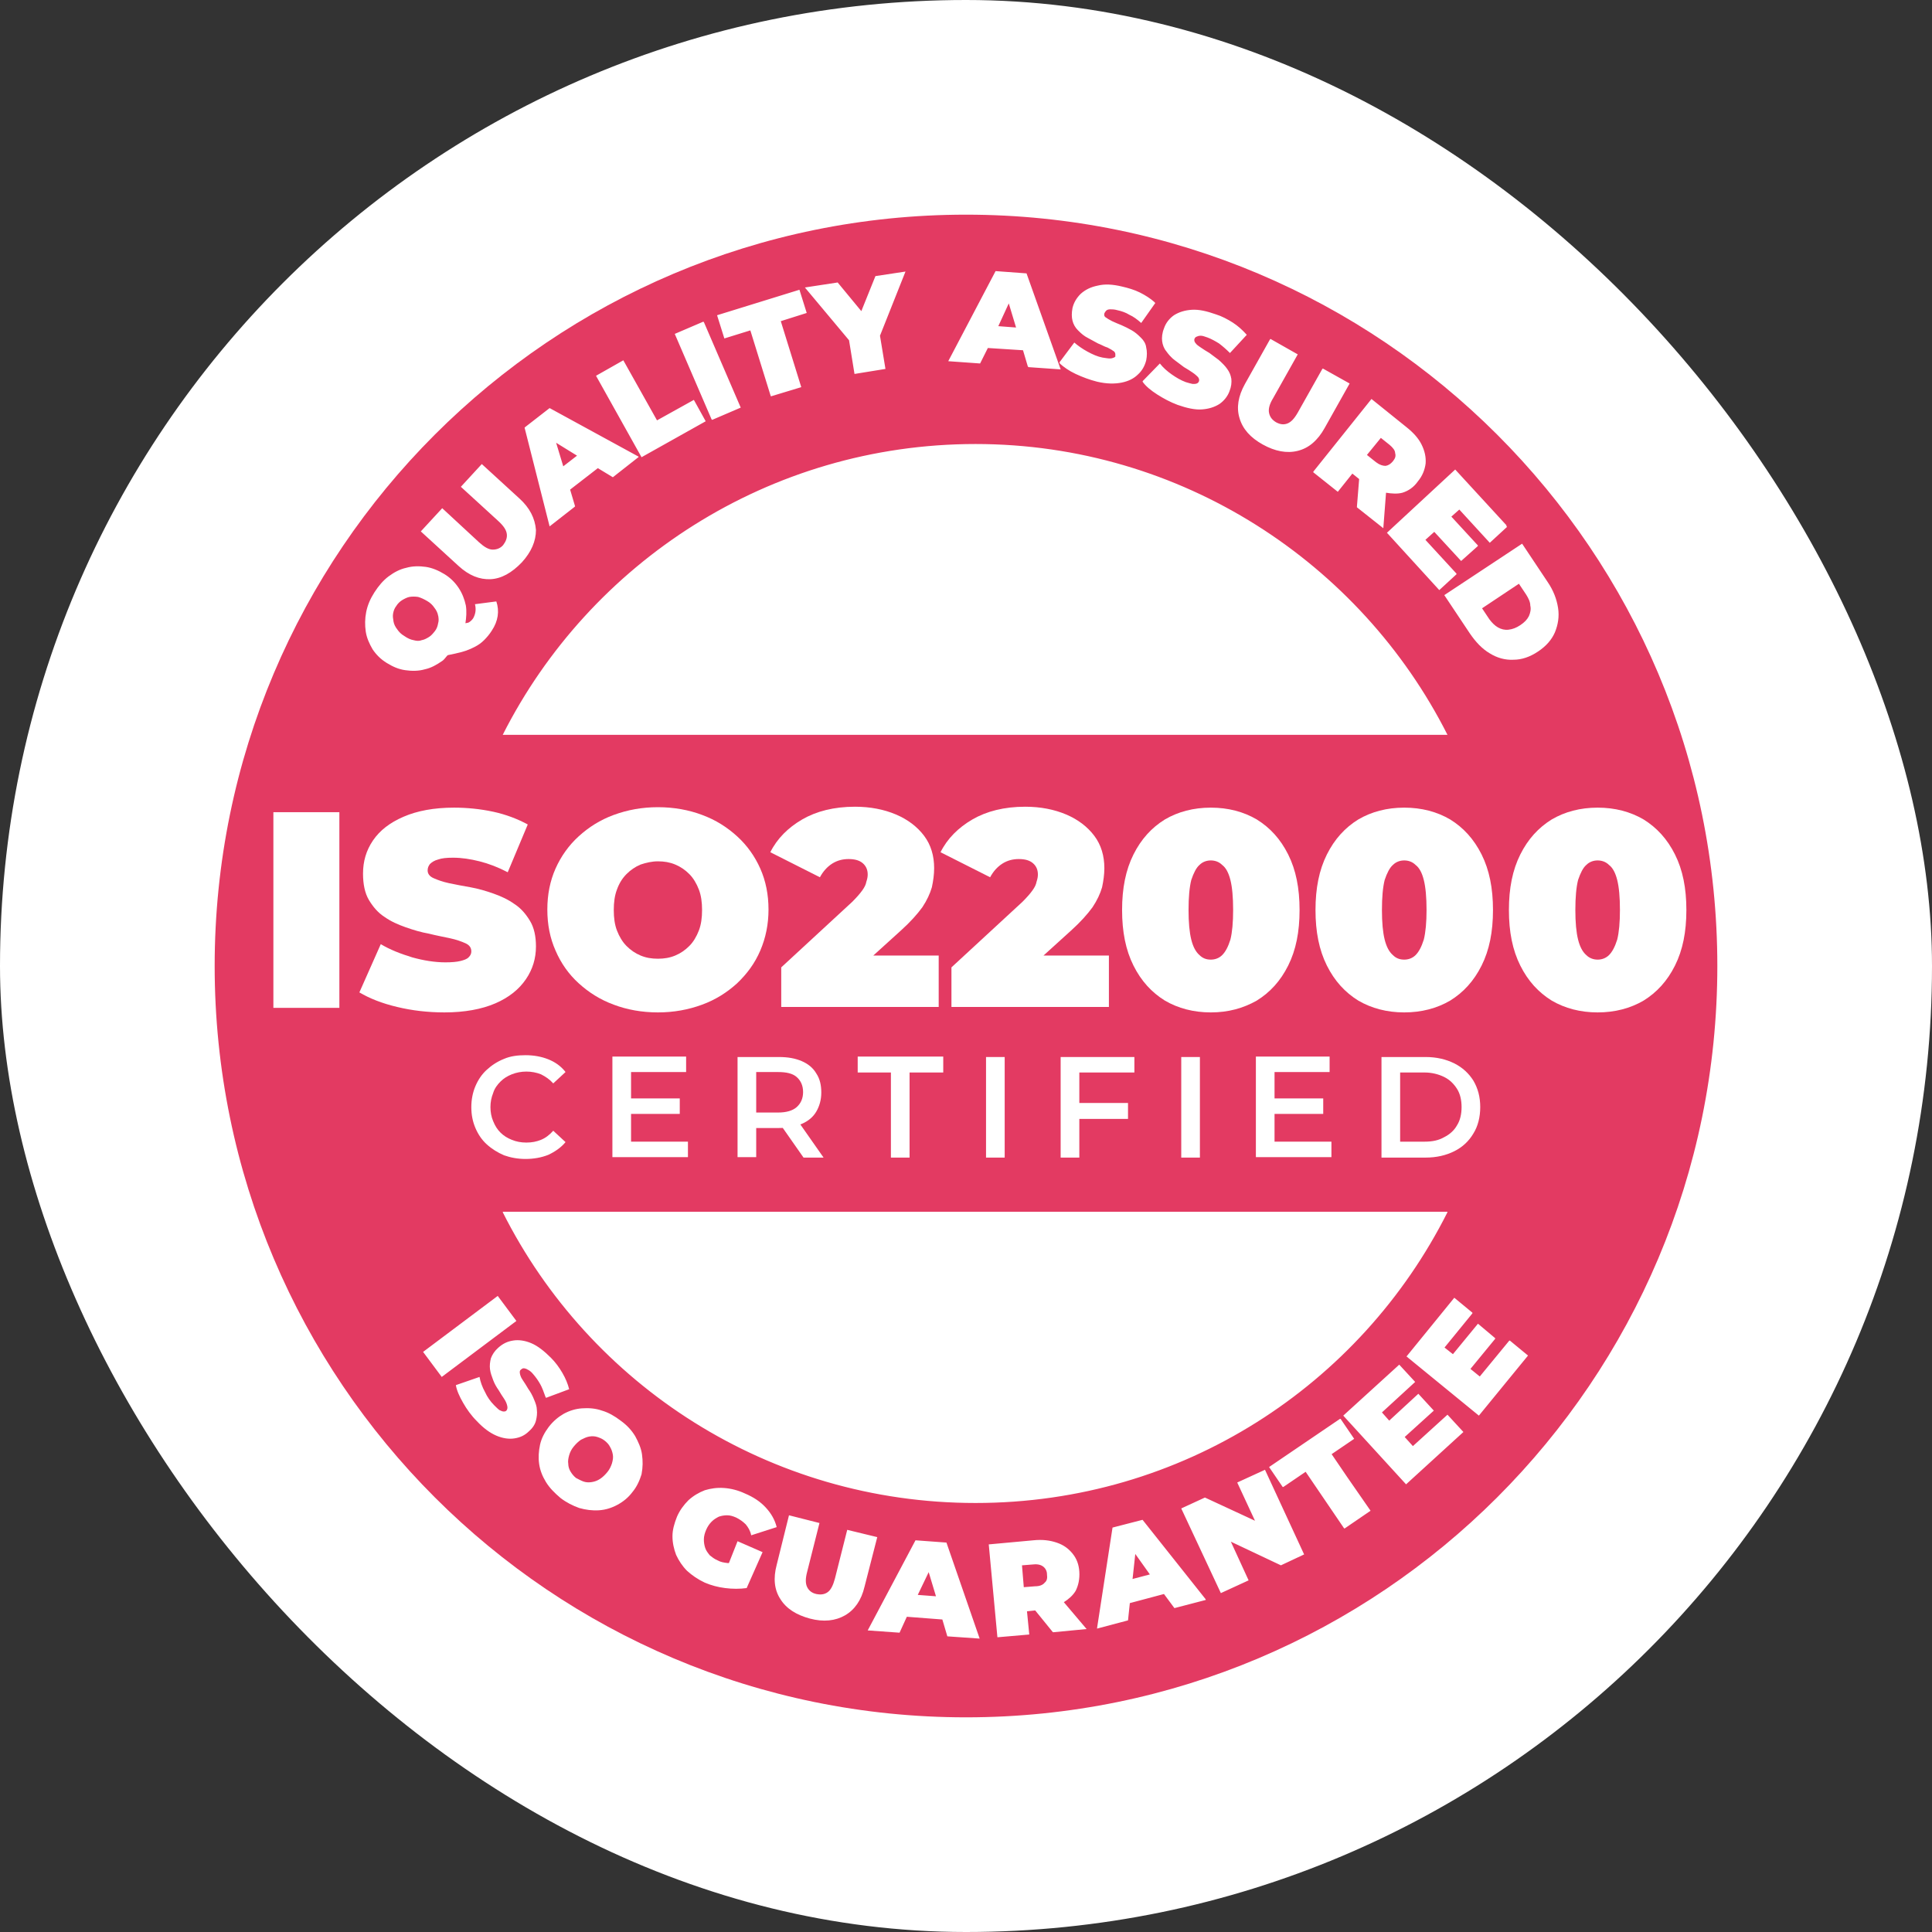 <?xml version="1.0" encoding="UTF-8"?> <svg xmlns="http://www.w3.org/2000/svg" width="90" height="90" viewBox="0 0 90 90" fill="none"><rect x="0" y="0" width="90" height="90" fill="#333333" stroke="none"/><rect width="90" height="90" rx="45" fill="white"></rect><path d="M45 80C64.33 80 80 64.33 80 45C80 25.67 64.33 10 45 10C25.67 10 10 25.67 10 45C10 64.33 25.67 80 45 80Z" fill="#E33A62"></path><path d="M12.735 46.95V37.835H15.809V46.95H12.735Z" fill="white"></path><path d="M20.706 47.162C19.942 47.162 19.2 47.077 18.501 46.908C17.78 46.738 17.208 46.505 16.741 46.23L17.738 43.982C18.162 44.237 18.649 44.428 19.2 44.597C19.73 44.745 20.26 44.83 20.748 44.83C21.045 44.83 21.278 44.809 21.448 44.767C21.617 44.724 21.744 44.682 21.829 44.597C21.914 44.512 21.956 44.428 21.956 44.322C21.956 44.152 21.872 44.025 21.681 43.94C21.49 43.855 21.257 43.77 20.96 43.707C20.663 43.643 20.324 43.58 19.985 43.495C19.624 43.431 19.264 43.325 18.904 43.198C18.543 43.071 18.204 42.922 17.907 42.71C17.61 42.52 17.377 42.244 17.186 41.926C16.996 41.608 16.911 41.184 16.911 40.697C16.911 40.124 17.059 39.615 17.377 39.149C17.695 38.682 18.162 38.322 18.798 38.047C19.434 37.771 20.218 37.623 21.151 37.623C21.766 37.623 22.38 37.686 22.974 37.813C23.567 37.941 24.119 38.153 24.585 38.407L23.652 40.633C23.207 40.4 22.762 40.23 22.338 40.124C21.914 40.018 21.511 39.955 21.108 39.955C20.812 39.955 20.578 39.976 20.409 40.039C20.239 40.082 20.112 40.166 20.027 40.251C19.964 40.336 19.921 40.421 19.921 40.548C19.921 40.697 20.006 40.824 20.197 40.908C20.388 40.993 20.621 41.078 20.918 41.142C21.214 41.205 21.554 41.269 21.914 41.332C22.274 41.396 22.635 41.502 22.995 41.629C23.355 41.756 23.674 41.905 23.97 42.117C24.267 42.308 24.5 42.583 24.691 42.901C24.882 43.219 24.967 43.622 24.967 44.088C24.967 44.639 24.818 45.148 24.5 45.615C24.182 46.081 23.716 46.463 23.08 46.738C22.444 47.014 21.638 47.162 20.706 47.162Z" fill="white"></path><path d="M30.648 47.162C29.906 47.162 29.207 47.035 28.592 46.802C27.956 46.569 27.426 46.23 26.959 45.806C26.493 45.382 26.133 44.873 25.878 44.279C25.624 43.707 25.497 43.071 25.497 42.371C25.497 41.672 25.624 41.036 25.878 40.464C26.133 39.891 26.493 39.382 26.959 38.958C27.426 38.534 27.956 38.195 28.592 37.962C29.228 37.729 29.906 37.602 30.648 37.602C31.39 37.602 32.09 37.729 32.705 37.962C33.34 38.195 33.87 38.534 34.337 38.958C34.803 39.382 35.164 39.891 35.418 40.464C35.672 41.036 35.8 41.672 35.8 42.371C35.8 43.05 35.672 43.686 35.418 44.279C35.164 44.873 34.803 45.361 34.337 45.806C33.87 46.23 33.34 46.569 32.705 46.802C32.069 47.035 31.39 47.162 30.648 47.162ZM30.648 44.661C30.945 44.661 31.199 44.618 31.454 44.513C31.708 44.407 31.92 44.258 32.111 44.067C32.302 43.877 32.45 43.622 32.556 43.347C32.662 43.071 32.705 42.753 32.705 42.393C32.705 42.032 32.662 41.714 32.556 41.439C32.45 41.163 32.302 40.909 32.111 40.718C31.92 40.527 31.708 40.379 31.454 40.273C31.199 40.167 30.945 40.124 30.648 40.124C30.372 40.124 30.097 40.188 29.843 40.273C29.588 40.379 29.376 40.527 29.185 40.718C28.995 40.909 28.846 41.142 28.74 41.439C28.634 41.714 28.592 42.032 28.592 42.393C28.592 42.753 28.634 43.071 28.74 43.347C28.846 43.622 28.995 43.877 29.185 44.067C29.376 44.258 29.588 44.407 29.843 44.513C30.097 44.618 30.351 44.661 30.648 44.661Z" fill="white"></path><path d="M36.393 46.95V45.064L39.7 42.011C39.912 41.799 40.06 41.629 40.166 41.481C40.273 41.333 40.336 41.205 40.357 41.078C40.4 40.951 40.421 40.845 40.421 40.739C40.421 40.506 40.336 40.336 40.188 40.209C40.039 40.082 39.827 40.018 39.531 40.018C39.255 40.018 39.001 40.082 38.767 40.23C38.534 40.379 38.343 40.591 38.195 40.866L35.884 39.7C36.202 39.064 36.711 38.556 37.368 38.174C38.025 37.792 38.852 37.58 39.827 37.58C40.548 37.58 41.184 37.708 41.735 37.941C42.286 38.174 42.732 38.513 43.05 38.937C43.368 39.361 43.516 39.87 43.516 40.442C43.516 40.739 43.474 41.036 43.41 41.333C43.325 41.629 43.177 41.947 42.965 42.265C42.732 42.583 42.414 42.944 41.968 43.346L39.488 45.594L39.001 44.513H43.728V46.908H36.393V46.95Z" fill="white"></path><path d="M44.322 46.95V45.064L47.629 42.011C47.841 41.799 47.989 41.629 48.095 41.481C48.201 41.333 48.265 41.205 48.286 41.078C48.328 40.951 48.349 40.845 48.349 40.739C48.349 40.506 48.265 40.336 48.116 40.209C47.968 40.082 47.756 40.018 47.459 40.018C47.184 40.018 46.929 40.082 46.696 40.23C46.463 40.379 46.272 40.591 46.124 40.866L43.813 39.7C44.131 39.064 44.64 38.556 45.297 38.174C45.954 37.792 46.781 37.58 47.756 37.58C48.477 37.58 49.113 37.708 49.664 37.941C50.215 38.174 50.66 38.513 50.978 38.937C51.296 39.361 51.445 39.87 51.445 40.442C51.445 40.739 51.402 41.036 51.339 41.333C51.254 41.629 51.105 41.947 50.893 42.265C50.66 42.583 50.342 42.944 49.897 43.346L47.417 45.594L46.929 44.513H51.657V46.908H44.322V46.95Z" fill="white"></path><path d="M56.405 47.162C55.6 47.162 54.879 46.971 54.264 46.611C53.649 46.23 53.162 45.7 52.801 44.979C52.441 44.258 52.271 43.41 52.271 42.392C52.271 41.375 52.441 40.527 52.801 39.806C53.162 39.085 53.649 38.555 54.264 38.174C54.879 37.813 55.6 37.623 56.405 37.623C57.211 37.623 57.932 37.813 58.546 38.174C59.161 38.555 59.649 39.085 60.009 39.806C60.37 40.527 60.539 41.375 60.539 42.392C60.539 43.41 60.37 44.258 60.009 44.979C59.649 45.7 59.161 46.23 58.546 46.611C57.91 46.971 57.211 47.162 56.405 47.162ZM56.405 44.703C56.596 44.703 56.787 44.639 56.935 44.491C57.084 44.343 57.211 44.109 57.317 43.77C57.402 43.431 57.444 42.965 57.444 42.392C57.444 41.799 57.402 41.332 57.317 40.993C57.232 40.654 57.105 40.421 56.935 40.294C56.787 40.145 56.596 40.082 56.405 40.082C56.214 40.082 56.024 40.145 55.875 40.294C55.727 40.421 55.6 40.675 55.494 40.993C55.409 41.332 55.367 41.799 55.367 42.392C55.367 42.965 55.409 43.431 55.494 43.77C55.578 44.109 55.706 44.343 55.875 44.491C56.024 44.639 56.193 44.703 56.405 44.703Z" fill="white"></path><path d="M65.415 47.162C64.609 47.162 63.889 46.971 63.274 46.611C62.659 46.23 62.171 45.7 61.811 44.979C61.451 44.258 61.281 43.41 61.281 42.392C61.281 41.375 61.451 40.527 61.811 39.806C62.171 39.085 62.659 38.555 63.274 38.174C63.889 37.813 64.609 37.623 65.415 37.623C66.22 37.623 66.941 37.813 67.556 38.174C68.171 38.555 68.658 39.085 69.019 39.806C69.379 40.527 69.549 41.375 69.549 42.392C69.549 43.41 69.379 44.258 69.019 44.979C68.658 45.7 68.171 46.23 67.556 46.611C66.941 46.971 66.22 47.162 65.415 47.162ZM65.415 44.703C65.606 44.703 65.796 44.639 65.945 44.491C66.093 44.343 66.22 44.109 66.326 43.77C66.411 43.431 66.454 42.965 66.454 42.392C66.454 41.799 66.411 41.332 66.326 40.993C66.242 40.654 66.114 40.421 65.945 40.294C65.796 40.145 65.606 40.082 65.415 40.082C65.224 40.082 65.033 40.145 64.885 40.294C64.737 40.421 64.609 40.675 64.503 40.993C64.418 41.332 64.376 41.799 64.376 42.392C64.376 42.965 64.418 43.431 64.503 43.77C64.588 44.109 64.715 44.343 64.885 44.491C65.033 44.639 65.203 44.703 65.415 44.703Z" fill="white"></path><path d="M74.425 47.162C73.619 47.162 72.898 46.971 72.284 46.611C71.669 46.23 71.181 45.7 70.821 44.979C70.46 44.258 70.291 43.41 70.291 42.392C70.291 41.375 70.46 40.527 70.821 39.806C71.181 39.085 71.669 38.555 72.284 38.174C72.898 37.813 73.619 37.623 74.425 37.623C75.23 37.623 75.951 37.813 76.566 38.174C77.18 38.555 77.668 39.085 78.028 39.806C78.389 40.527 78.558 41.375 78.558 42.392C78.558 43.41 78.389 44.258 78.028 44.979C77.668 45.7 77.18 46.23 76.566 46.611C75.951 46.971 75.23 47.162 74.425 47.162ZM74.425 44.703C74.615 44.703 74.806 44.639 74.955 44.491C75.103 44.343 75.23 44.109 75.336 43.77C75.421 43.431 75.463 42.965 75.463 42.392C75.463 41.799 75.421 41.332 75.336 40.993C75.251 40.654 75.124 40.421 74.955 40.294C74.806 40.145 74.615 40.082 74.425 40.082C74.234 40.082 74.043 40.145 73.895 40.294C73.746 40.421 73.619 40.675 73.513 40.993C73.428 41.332 73.386 41.799 73.386 42.392C73.386 42.965 73.428 43.431 73.513 43.77C73.598 44.109 73.725 44.343 73.895 44.491C74.043 44.639 74.234 44.703 74.425 44.703Z" fill="white"></path><path d="M72.58 28.316C72.517 27.913 72.368 27.511 72.093 27.108L70.906 25.327L67.281 27.723L68.468 29.503C68.743 29.906 69.04 30.224 69.4 30.436C69.74 30.648 70.121 30.754 70.503 30.733C70.884 30.733 71.266 30.606 71.647 30.351C72.029 30.097 72.284 29.8 72.432 29.461C72.58 29.101 72.644 28.719 72.58 28.316ZM71.224 28.698C71.139 28.867 71.012 28.994 70.821 29.122C70.63 29.249 70.46 29.312 70.27 29.334C70.1 29.355 69.93 29.312 69.782 29.228C69.634 29.143 69.506 29.016 69.379 28.846L69.04 28.337L70.757 27.193L71.096 27.701C71.202 27.871 71.287 28.041 71.287 28.21C71.33 28.38 71.287 28.549 71.224 28.698ZM69.379 25.221L70.185 24.479L67.789 21.872L64.609 24.818L67.047 27.468L67.853 26.726L66.39 25.136L66.814 24.755L68.065 26.111L68.849 25.412L67.599 24.055L67.98 23.716L69.379 25.221ZM66.221 20.706C66.072 20.409 65.839 20.154 65.521 19.9L63.889 18.586L61.175 21.977L62.32 22.889L62.998 22.041L63.316 22.296L63.21 23.61L64.44 24.585L64.567 22.931C64.821 22.974 65.097 22.995 65.33 22.931C65.606 22.847 65.86 22.677 66.051 22.401C66.263 22.147 66.369 21.872 66.411 21.575C66.433 21.299 66.369 21.002 66.221 20.706ZM64.885 21.49C64.779 21.617 64.673 21.681 64.546 21.702C64.419 21.702 64.27 21.66 64.101 21.532L63.677 21.193L64.313 20.388L64.737 20.727C64.885 20.854 64.991 20.981 64.991 21.108C65.033 21.236 64.991 21.384 64.885 21.49ZM61.62 17.165L60.475 19.2C60.306 19.497 60.136 19.667 59.967 19.73C59.797 19.794 59.628 19.773 59.437 19.667C59.267 19.561 59.161 19.434 59.119 19.243C59.076 19.052 59.14 18.819 59.31 18.543L60.454 16.508L59.182 15.787L58.016 17.865C57.698 18.437 57.614 18.967 57.762 19.455C57.91 19.964 58.271 20.366 58.843 20.684C59.416 21.002 59.967 21.108 60.475 20.981C60.984 20.854 61.387 20.515 61.705 19.942L62.871 17.865L61.62 17.165ZM57.126 17.144C57.02 16.996 56.914 16.89 56.766 16.762C56.617 16.657 56.49 16.55 56.342 16.445C56.193 16.36 56.066 16.275 55.939 16.19C55.812 16.105 55.727 16.042 55.663 15.957C55.6 15.893 55.578 15.809 55.6 15.745C55.621 15.703 55.642 15.66 55.706 15.639C55.748 15.618 55.812 15.597 55.897 15.597C55.981 15.597 56.087 15.639 56.215 15.681C56.384 15.745 56.575 15.851 56.745 15.957C56.914 16.084 57.084 16.233 57.253 16.402L58.038 15.554C57.868 15.363 57.656 15.173 57.423 15.024C57.19 14.876 56.914 14.727 56.639 14.643C56.215 14.494 55.854 14.409 55.515 14.431C55.197 14.452 54.921 14.537 54.688 14.685C54.476 14.833 54.306 15.045 54.222 15.3C54.137 15.512 54.116 15.724 54.137 15.893C54.158 16.063 54.222 16.233 54.328 16.36C54.434 16.508 54.54 16.635 54.688 16.741C54.837 16.847 54.964 16.953 55.112 17.059C55.261 17.144 55.388 17.229 55.515 17.314C55.642 17.398 55.727 17.483 55.791 17.547C55.854 17.61 55.875 17.695 55.854 17.759C55.833 17.801 55.812 17.844 55.748 17.865C55.706 17.886 55.642 17.886 55.557 17.886C55.472 17.865 55.367 17.844 55.239 17.801C55.006 17.716 54.794 17.589 54.582 17.441C54.37 17.293 54.179 17.123 54.031 16.932L53.225 17.759C53.374 17.971 53.607 18.162 53.904 18.352C54.2 18.543 54.519 18.713 54.858 18.84C55.282 18.988 55.663 19.073 55.981 19.052C56.299 19.031 56.575 18.946 56.808 18.798C57.02 18.649 57.19 18.437 57.274 18.204C57.359 17.992 57.38 17.801 57.359 17.632C57.296 17.441 57.232 17.293 57.126 17.144ZM53.162 15.745C53.035 15.618 52.907 15.512 52.759 15.427C52.611 15.342 52.441 15.257 52.293 15.194C52.123 15.13 51.996 15.067 51.847 15.003C51.72 14.939 51.614 14.876 51.529 14.812C51.445 14.749 51.423 14.685 51.445 14.6C51.466 14.558 51.487 14.515 51.529 14.473C51.572 14.431 51.635 14.409 51.72 14.409C51.805 14.409 51.911 14.409 52.059 14.452C52.25 14.494 52.441 14.558 52.611 14.664C52.801 14.749 52.971 14.876 53.162 15.045L53.819 14.113C53.628 13.943 53.395 13.795 53.141 13.667C52.886 13.54 52.589 13.455 52.314 13.392C51.869 13.286 51.508 13.265 51.169 13.349C50.851 13.413 50.597 13.54 50.385 13.731C50.194 13.922 50.067 14.134 50.003 14.388C49.961 14.621 49.961 14.812 50.003 14.982C50.045 15.151 50.13 15.3 50.258 15.427C50.385 15.554 50.512 15.66 50.681 15.745C50.83 15.83 50.999 15.915 51.148 15.999C51.317 16.063 51.445 16.148 51.593 16.19C51.72 16.254 51.826 16.317 51.911 16.381C51.975 16.445 52.017 16.508 51.996 16.593C51.996 16.635 51.953 16.678 51.911 16.699C51.869 16.72 51.805 16.741 51.72 16.741C51.635 16.741 51.529 16.72 51.381 16.699C51.148 16.657 50.915 16.55 50.681 16.423C50.448 16.296 50.236 16.148 50.067 15.999L49.367 16.932C49.558 17.102 49.791 17.271 50.109 17.42C50.427 17.568 50.766 17.695 51.105 17.78C51.551 17.886 51.932 17.886 52.25 17.823C52.568 17.759 52.823 17.632 53.013 17.441C53.204 17.271 53.331 17.038 53.395 16.784C53.437 16.572 53.437 16.36 53.395 16.19C53.374 15.999 53.268 15.851 53.162 15.745ZM47.82 12.735L46.378 12.629L44.173 16.826L45.657 16.932L45.996 16.19L47.65 16.296L47.883 17.081L49.388 17.186L47.82 12.735ZM46.505 15.194L46.993 14.134L47.332 15.257L46.505 15.194ZM42.181 12.65L40.781 12.862L40.124 14.494L39.022 13.159L37.495 13.392L39.552 15.851L39.806 17.42L41.248 17.186L40.993 15.639L42.181 12.65ZM37.58 14.579L37.241 13.498L33.404 14.685L33.743 15.766L34.952 15.385L35.906 18.459L37.305 18.035L36.351 14.961L37.58 14.579ZM32.768 14.982L31.433 15.554L33.15 19.54L34.485 18.967L32.768 14.982ZM32.323 18.628L30.606 19.582L29.037 16.784L27.765 17.505L29.885 21.299L32.874 19.624L32.323 18.628ZM25.581 19.031L24.437 19.921L25.603 24.521L26.769 23.61L26.535 22.826L27.85 21.808L28.549 22.232L29.737 21.299L25.581 19.031ZM26.239 21.744L25.899 20.621L26.896 21.236L26.239 21.744ZM24.204 23.228L22.444 21.617L21.469 22.677L23.207 24.267C23.462 24.5 23.589 24.691 23.61 24.882C23.631 25.051 23.568 25.221 23.44 25.391C23.313 25.539 23.144 25.603 22.953 25.603C22.762 25.603 22.55 25.475 22.317 25.263L20.6 23.674L19.603 24.755L21.363 26.366C21.851 26.811 22.338 27.002 22.847 26.981C23.356 26.959 23.843 26.684 24.31 26.196C24.755 25.709 24.967 25.2 24.967 24.691C24.924 24.14 24.67 23.652 24.204 23.228ZM23.101 28.019L22.126 28.146C22.19 28.401 22.147 28.613 22.041 28.804C21.999 28.867 21.935 28.931 21.872 28.973C21.829 29.016 21.744 29.016 21.66 29.037C21.702 28.761 21.723 28.486 21.681 28.21C21.617 27.913 21.511 27.638 21.342 27.383C21.172 27.129 20.96 26.917 20.684 26.747C20.409 26.578 20.112 26.451 19.815 26.408C19.518 26.366 19.222 26.366 18.925 26.451C18.628 26.514 18.353 26.663 18.098 26.853C17.844 27.044 17.632 27.299 17.441 27.595C17.25 27.892 17.123 28.189 17.059 28.507C16.996 28.825 16.996 29.122 17.038 29.419C17.081 29.715 17.208 29.991 17.356 30.245C17.526 30.5 17.738 30.712 18.013 30.881C18.289 31.051 18.565 31.178 18.883 31.22C19.179 31.263 19.476 31.263 19.773 31.178C20.07 31.114 20.324 30.966 20.6 30.775C20.684 30.712 20.748 30.606 20.833 30.521C21.066 30.478 21.32 30.415 21.49 30.372C21.723 30.309 21.914 30.224 22.084 30.139C22.253 30.055 22.402 29.948 22.529 29.821C22.656 29.694 22.783 29.546 22.889 29.376C23.186 28.952 23.25 28.486 23.101 28.019ZM20.43 29.058C20.409 29.185 20.366 29.312 20.282 29.419C20.197 29.524 20.112 29.631 20.006 29.694C19.9 29.758 19.794 29.821 19.667 29.843C19.54 29.864 19.413 29.864 19.264 29.843C19.137 29.821 18.988 29.758 18.84 29.652C18.692 29.567 18.586 29.461 18.501 29.334C18.416 29.228 18.353 29.101 18.331 28.973C18.31 28.846 18.289 28.719 18.31 28.592C18.331 28.465 18.374 28.337 18.459 28.231C18.522 28.125 18.628 28.019 18.734 27.956C18.84 27.892 18.967 27.828 19.073 27.807C19.201 27.786 19.328 27.786 19.476 27.807C19.625 27.85 19.752 27.913 19.9 27.998C20.049 28.083 20.154 28.189 20.239 28.316C20.324 28.422 20.388 28.549 20.409 28.677C20.451 28.804 20.451 28.91 20.43 29.058ZM70.312 62.447L68.934 64.122L68.489 63.761L69.655 62.341L68.849 61.663L67.683 63.083L67.281 62.765L68.595 61.154L67.747 60.454L65.521 63.189L68.892 65.945L71.181 63.147L70.312 62.447ZM67.429 65.902L65.818 67.365L65.436 66.941L66.793 65.712L66.072 64.927L64.715 66.178L64.376 65.796L65.924 64.376L65.182 63.571L62.574 65.945L65.5 69.146L68.171 66.708L67.429 65.902ZM62.023 67.747L63.083 67.026L62.447 66.093L59.14 68.34L59.776 69.273L60.836 68.552L62.638 71.202L63.846 70.376L62.023 67.747ZM60.751 72.411L58.928 68.468L57.635 69.061L58.462 70.842L56.13 69.761L55.027 70.269L56.872 74.213L58.165 73.619L57.338 71.817L59.67 72.919L60.751 72.411ZM53.225 70.799L51.826 71.16L51.105 75.845L52.547 75.463L52.632 74.658L54.222 74.234L54.709 74.891L56.172 74.509L53.225 70.799ZM52.759 73.555L52.886 72.389L53.565 73.343L52.759 73.555ZM49.558 74.636C49.791 74.488 49.982 74.319 50.109 74.106C50.236 73.852 50.3 73.555 50.279 73.216C50.258 72.877 50.151 72.601 49.961 72.368C49.77 72.135 49.537 71.965 49.219 71.859C48.901 71.753 48.562 71.711 48.159 71.753L46.081 71.944L46.484 76.269L47.947 76.142L47.841 75.061L48.243 75.018L49.07 76.036L50.618 75.887L49.558 74.636ZM48.667 73.725C48.583 73.831 48.434 73.895 48.222 73.895L47.692 73.937L47.608 72.919L48.138 72.877C48.349 72.856 48.498 72.898 48.604 72.983C48.71 73.068 48.773 73.195 48.773 73.343C48.795 73.513 48.773 73.64 48.667 73.725ZM44.089 71.859L42.647 71.753L40.421 75.951L41.905 76.057L42.244 75.315L43.898 75.442L44.131 76.227L45.636 76.332L44.089 71.859ZM42.753 74.297L43.262 73.237L43.601 74.361L42.753 74.297ZM39.467 71.266L38.895 73.534C38.81 73.852 38.704 74.064 38.556 74.17C38.407 74.276 38.237 74.297 38.026 74.255C37.835 74.213 37.686 74.107 37.602 73.937C37.517 73.767 37.517 73.534 37.602 73.216L38.174 70.948L36.754 70.588L36.181 72.898C36.012 73.534 36.075 74.064 36.351 74.488C36.626 74.933 37.093 75.23 37.729 75.4C38.365 75.569 38.916 75.506 39.361 75.251C39.806 74.997 40.124 74.552 40.273 73.916L40.866 71.605L39.467 71.266ZM33.955 72.813C33.934 72.813 33.913 72.813 33.892 72.813C33.722 72.792 33.574 72.771 33.425 72.686C33.277 72.623 33.171 72.538 33.065 72.453C32.98 72.347 32.895 72.241 32.853 72.114C32.81 71.987 32.789 71.859 32.789 71.711C32.789 71.563 32.832 71.414 32.895 71.266C32.959 71.118 33.044 70.99 33.15 70.884C33.256 70.778 33.362 70.715 33.489 70.651C33.616 70.609 33.743 70.588 33.87 70.588C34.019 70.588 34.146 70.63 34.294 70.694C34.464 70.778 34.612 70.884 34.74 71.011C34.846 71.139 34.952 71.308 34.994 71.52L36.181 71.139C36.096 70.799 35.927 70.503 35.672 70.227C35.418 69.951 35.1 69.74 34.697 69.57C34.379 69.421 34.04 69.337 33.722 69.316C33.404 69.294 33.107 69.337 32.832 69.421C32.556 69.528 32.302 69.676 32.069 69.888C31.857 70.1 31.666 70.354 31.538 70.651C31.411 70.969 31.326 71.266 31.326 71.563C31.326 71.859 31.39 72.156 31.496 72.432C31.623 72.707 31.793 72.962 32.005 73.174C32.238 73.386 32.514 73.577 32.832 73.725C33.129 73.852 33.447 73.937 33.786 73.979C34.125 74.022 34.464 74.022 34.782 73.979L35.524 72.305L34.358 71.796L33.955 72.813ZM29.906 67.747C29.864 67.45 29.737 67.174 29.588 66.899C29.419 66.623 29.207 66.39 28.91 66.178C28.634 65.966 28.337 65.796 28.041 65.712C27.744 65.606 27.426 65.584 27.129 65.606C26.832 65.627 26.557 65.712 26.281 65.86C26.027 66.008 25.794 66.199 25.581 66.475C25.391 66.729 25.242 67.005 25.179 67.302C25.115 67.598 25.094 67.895 25.136 68.192C25.179 68.489 25.285 68.764 25.454 69.04C25.624 69.316 25.857 69.549 26.133 69.782C26.408 69.994 26.705 70.142 27.002 70.248C27.299 70.333 27.617 70.376 27.913 70.354C28.21 70.333 28.486 70.248 28.761 70.1C29.037 69.951 29.27 69.761 29.461 69.506C29.673 69.252 29.8 68.955 29.885 68.68C29.949 68.34 29.949 68.065 29.906 67.747ZM28.507 68.171C28.465 68.298 28.401 68.446 28.295 68.573C28.189 68.701 28.083 68.807 27.956 68.891C27.829 68.976 27.701 69.019 27.574 69.04C27.447 69.061 27.32 69.061 27.193 69.019C27.066 68.976 26.959 68.913 26.832 68.849C26.726 68.764 26.642 68.658 26.578 68.552C26.514 68.446 26.472 68.319 26.472 68.192C26.451 68.065 26.472 67.938 26.514 67.789C26.557 67.641 26.62 67.514 26.726 67.386C26.832 67.259 26.938 67.153 27.066 67.068C27.193 67.005 27.32 66.941 27.447 66.92C27.574 66.899 27.701 66.899 27.829 66.941C27.956 66.984 28.062 67.026 28.168 67.111C28.274 67.196 28.359 67.28 28.422 67.408C28.486 67.514 28.528 67.641 28.549 67.768C28.571 67.895 28.549 68.022 28.507 68.171ZM26.196 63.952C26.048 63.698 25.878 63.465 25.666 63.252C25.348 62.934 25.052 62.701 24.755 62.574C24.458 62.447 24.161 62.405 23.907 62.447C23.631 62.489 23.419 62.595 23.207 62.786C23.038 62.934 22.932 63.104 22.868 63.274C22.826 63.443 22.804 63.613 22.826 63.782C22.847 63.952 22.91 64.122 22.974 64.291C23.038 64.461 23.122 64.609 23.228 64.758C23.313 64.906 23.398 65.033 23.483 65.16C23.568 65.288 23.61 65.394 23.631 65.5C23.652 65.584 23.631 65.669 23.589 65.712C23.546 65.754 23.504 65.754 23.462 65.754C23.419 65.754 23.356 65.733 23.271 65.69C23.207 65.648 23.122 65.563 23.016 65.457C22.847 65.288 22.698 65.076 22.592 64.843C22.465 64.609 22.38 64.376 22.338 64.143L21.236 64.525C21.278 64.779 21.405 65.055 21.575 65.351C21.744 65.648 21.956 65.945 22.211 66.199C22.529 66.538 22.826 66.75 23.122 66.878C23.419 67.005 23.716 67.047 23.97 67.005C24.246 66.962 24.458 66.856 24.649 66.666C24.818 66.517 24.924 66.348 24.967 66.178C25.009 66.008 25.03 65.839 25.009 65.669C24.988 65.5 24.924 65.33 24.861 65.16C24.797 64.991 24.712 64.843 24.606 64.694C24.522 64.546 24.437 64.418 24.352 64.291C24.267 64.164 24.225 64.058 24.204 63.973C24.182 63.867 24.182 63.804 24.246 63.761C24.288 63.719 24.331 63.698 24.373 63.698C24.416 63.698 24.5 63.719 24.564 63.761C24.649 63.804 24.734 63.867 24.818 63.973C24.945 64.122 25.052 64.27 25.157 64.461C25.264 64.652 25.327 64.843 25.412 65.076L26.493 64.673C26.451 64.461 26.345 64.207 26.196 63.952ZM23.186 60.369L19.709 62.977L20.578 64.143L24.055 61.535L23.186 60.369ZM23.419 56.448C27.468 64.503 35.821 69.994 45.445 69.994C55.07 69.994 63.38 64.503 67.429 56.448H23.419ZM45.445 20.684C35.821 20.684 27.468 26.217 23.419 34.231H67.429C63.38 26.217 55.027 20.684 45.445 20.684ZM72.58 28.316C72.517 27.913 72.368 27.511 72.093 27.108L70.906 25.327L67.281 27.723L68.468 29.503C68.743 29.906 69.04 30.224 69.4 30.436C69.74 30.648 70.121 30.754 70.503 30.733C70.884 30.733 71.266 30.606 71.647 30.351C72.029 30.097 72.284 29.8 72.432 29.461C72.58 29.101 72.644 28.719 72.58 28.316ZM71.224 28.698C71.139 28.867 71.012 28.994 70.821 29.122C70.63 29.249 70.46 29.312 70.27 29.334C70.1 29.355 69.93 29.312 69.782 29.228C69.634 29.143 69.506 29.016 69.379 28.846L69.04 28.337L70.757 27.193L71.096 27.701C71.202 27.871 71.287 28.041 71.287 28.21C71.33 28.38 71.287 28.549 71.224 28.698ZM68.934 64.143L68.489 63.782L69.655 62.362L68.849 61.684L67.683 63.104L67.281 62.786L68.595 61.175L67.747 60.475L65.521 63.189L68.892 65.945L71.181 63.147L70.333 62.447L68.934 64.143ZM67.047 27.489L67.853 26.747L66.39 25.157L66.814 24.776L68.065 26.133L68.849 25.433L67.599 24.076L67.98 23.737L69.4 25.285L70.206 24.543L67.811 21.935L64.609 24.818L67.047 27.489ZM65.818 67.365L65.436 66.941L66.793 65.712L66.072 64.927L64.715 66.178L64.376 65.796L65.924 64.376L65.182 63.571L62.574 65.945L65.5 69.146L68.171 66.708L67.429 65.902L65.818 67.365ZM45.445 20.684C35.821 20.684 27.468 26.217 23.419 34.231H67.429C63.38 26.217 55.027 20.684 45.445 20.684ZM45.445 70.015C55.07 70.015 63.38 64.525 67.429 56.469H23.419C27.468 64.525 35.821 70.015 45.445 70.015ZM62.32 22.91L62.998 22.062L63.316 22.317L63.21 23.631L64.44 24.606L64.567 22.953C64.821 22.995 65.097 23.016 65.33 22.953C65.606 22.868 65.86 22.698 66.051 22.423C66.263 22.168 66.369 21.893 66.411 21.596C66.433 21.299 66.369 21.002 66.221 20.727C66.072 20.43 65.839 20.176 65.521 19.921L63.889 18.607L61.175 21.999L62.32 22.91ZM64.334 20.388L64.758 20.727C64.906 20.854 65.012 20.981 65.012 21.108C65.033 21.236 64.991 21.363 64.885 21.49C64.779 21.617 64.673 21.681 64.546 21.702C64.419 21.702 64.27 21.66 64.101 21.532L63.677 21.193L64.334 20.388ZM63.062 67.026L62.426 66.093L59.119 68.34L59.755 69.273L60.815 68.552L62.617 71.202L63.825 70.376L62.023 67.726L63.062 67.026ZM57.741 19.476C57.889 19.985 58.25 20.388 58.822 20.706C59.394 21.024 59.946 21.13 60.454 21.002C60.963 20.875 61.366 20.536 61.684 19.964L62.85 17.886L61.599 17.186L60.454 19.222C60.285 19.518 60.115 19.688 59.946 19.752C59.776 19.815 59.606 19.794 59.416 19.688C59.246 19.582 59.14 19.455 59.098 19.264C59.055 19.073 59.119 18.84 59.288 18.564L60.433 16.529L59.161 15.809L57.995 17.886C57.677 18.459 57.592 18.988 57.741 19.476ZM57.635 69.061L58.462 70.842L56.13 69.761L55.027 70.269L56.872 74.213L58.165 73.619L57.338 71.817L59.67 72.919L60.751 72.411L58.928 68.468L57.635 69.061ZM55.748 17.886C55.706 17.907 55.642 17.907 55.557 17.907C55.472 17.886 55.367 17.865 55.239 17.823C55.006 17.738 54.794 17.61 54.582 17.462C54.37 17.314 54.179 17.144 54.031 16.953L53.225 17.78C53.374 17.992 53.607 18.183 53.904 18.374C54.2 18.564 54.519 18.734 54.858 18.861C55.282 19.01 55.663 19.094 55.981 19.073C56.299 19.052 56.575 18.967 56.808 18.819C57.02 18.671 57.19 18.459 57.274 18.225C57.359 18.013 57.38 17.823 57.359 17.653C57.338 17.483 57.274 17.335 57.168 17.186C57.062 17.038 56.956 16.932 56.808 16.805C56.66 16.699 56.532 16.593 56.384 16.487C56.236 16.402 56.108 16.317 55.981 16.233C55.854 16.148 55.769 16.084 55.706 15.999C55.642 15.936 55.621 15.851 55.642 15.787C55.663 15.745 55.684 15.703 55.748 15.681C55.791 15.66 55.854 15.639 55.939 15.639C56.024 15.639 56.13 15.681 56.257 15.724C56.426 15.787 56.617 15.893 56.787 15.999C56.956 16.127 57.126 16.275 57.296 16.445L58.08 15.597C57.91 15.406 57.698 15.215 57.465 15.067C57.232 14.918 56.956 14.77 56.681 14.685C56.257 14.537 55.897 14.452 55.557 14.473C55.239 14.494 54.964 14.579 54.73 14.727C54.519 14.876 54.349 15.088 54.264 15.342C54.179 15.554 54.158 15.766 54.179 15.936C54.2 16.105 54.264 16.275 54.37 16.402C54.476 16.55 54.582 16.678 54.73 16.784C54.879 16.89 55.006 16.996 55.154 17.102C55.303 17.186 55.43 17.271 55.557 17.356C55.684 17.441 55.769 17.526 55.833 17.589C55.897 17.653 55.918 17.738 55.897 17.801C55.833 17.844 55.791 17.865 55.748 17.886ZM51.826 71.181L51.105 75.866L52.547 75.484L52.632 74.679L54.222 74.255L54.709 74.912L56.172 74.531L53.225 70.821L51.826 71.181ZM52.759 73.555L52.886 72.389L53.565 73.343L52.759 73.555ZM51.89 16.657C51.847 16.678 51.784 16.699 51.699 16.699C51.614 16.699 51.508 16.678 51.36 16.657C51.127 16.614 50.894 16.508 50.66 16.381C50.427 16.254 50.215 16.105 50.045 15.957L49.346 16.89C49.537 17.059 49.77 17.229 50.088 17.377C50.406 17.526 50.745 17.653 51.084 17.738C51.529 17.844 51.911 17.844 52.229 17.78C52.547 17.716 52.801 17.589 52.992 17.398C53.183 17.229 53.31 16.996 53.374 16.741C53.416 16.529 53.416 16.317 53.374 16.148C53.331 15.978 53.247 15.83 53.119 15.703C52.992 15.575 52.865 15.469 52.717 15.385C52.568 15.3 52.399 15.215 52.25 15.151C52.081 15.088 51.953 15.024 51.805 14.961C51.678 14.897 51.572 14.833 51.487 14.77C51.402 14.706 51.381 14.643 51.402 14.558C51.423 14.515 51.445 14.473 51.487 14.431C51.529 14.388 51.593 14.367 51.678 14.367C51.763 14.367 51.869 14.367 52.017 14.409C52.208 14.452 52.399 14.515 52.568 14.621C52.759 14.706 52.929 14.833 53.119 15.003L53.777 14.07C53.586 13.901 53.353 13.752 53.098 13.625C52.844 13.498 52.547 13.413 52.271 13.349C51.826 13.243 51.466 13.222 51.127 13.307C50.809 13.371 50.554 13.498 50.342 13.689C50.151 13.879 50.024 14.091 49.961 14.346C49.918 14.579 49.918 14.77 49.961 14.939C50.003 15.109 50.088 15.257 50.215 15.385C50.342 15.512 50.469 15.618 50.639 15.703C50.788 15.787 50.957 15.872 51.105 15.957C51.275 16.02 51.402 16.105 51.551 16.148C51.678 16.211 51.784 16.275 51.869 16.338C51.932 16.402 51.975 16.466 51.953 16.55C51.975 16.593 51.953 16.635 51.89 16.657ZM50.088 74.106C50.215 73.852 50.279 73.555 50.258 73.216C50.236 72.877 50.13 72.601 49.94 72.368C49.749 72.135 49.516 71.965 49.197 71.859C48.88 71.753 48.54 71.711 48.138 71.753L46.06 71.944L46.463 76.269L47.926 76.142L47.82 75.061L48.222 75.018L49.049 76.036L50.597 75.887L49.537 74.615C49.77 74.488 49.982 74.319 50.088 74.106ZM48.667 73.725C48.583 73.831 48.434 73.895 48.222 73.895L47.692 73.937L47.608 72.919L48.138 72.877C48.349 72.856 48.498 72.898 48.604 72.983C48.71 73.068 48.773 73.195 48.773 73.343C48.795 73.513 48.773 73.64 48.667 73.725ZM46.018 16.211L47.671 16.317L47.904 17.102L49.41 17.208L47.82 12.735L46.378 12.629L44.173 16.826L45.657 16.932L46.018 16.211ZM46.993 14.134L47.332 15.257L46.484 15.194L46.993 14.134ZM42.647 71.753L40.421 75.951L41.905 76.057L42.244 75.315L43.898 75.442L44.131 76.227L45.636 76.332L44.067 71.859L42.647 71.753ZM42.753 74.297L43.262 73.237L43.601 74.361L42.753 74.297ZM39.806 17.42L41.248 17.186L40.993 15.639L42.181 12.65L40.781 12.862L40.124 14.494L39.022 13.159L37.495 13.392L39.552 15.851L39.806 17.42ZM39.467 71.266L38.895 73.534C38.81 73.852 38.704 74.064 38.556 74.17C38.407 74.276 38.237 74.297 38.026 74.255C37.835 74.213 37.686 74.107 37.602 73.937C37.517 73.767 37.517 73.534 37.602 73.216L38.174 70.948L36.754 70.588L36.181 72.898C36.012 73.534 36.075 74.064 36.351 74.488C36.626 74.933 37.093 75.23 37.729 75.4C38.365 75.569 38.916 75.506 39.361 75.251C39.806 74.997 40.124 74.552 40.273 73.916L40.866 71.605L39.467 71.266ZM34.973 15.385L35.927 18.459L37.326 18.035L36.372 14.961L37.58 14.579L37.241 13.498L33.404 14.685L33.743 15.766L34.973 15.385ZM33.955 72.813C33.934 72.813 33.913 72.813 33.892 72.813C33.722 72.792 33.574 72.771 33.425 72.686C33.277 72.623 33.171 72.538 33.065 72.453C32.98 72.347 32.895 72.241 32.853 72.114C32.81 71.987 32.789 71.859 32.789 71.711C32.789 71.563 32.832 71.414 32.895 71.266C32.959 71.118 33.044 70.99 33.15 70.884C33.256 70.778 33.362 70.715 33.489 70.651C33.616 70.609 33.743 70.588 33.87 70.588C34.019 70.588 34.146 70.63 34.294 70.694C34.464 70.778 34.612 70.884 34.74 71.011C34.846 71.139 34.952 71.308 34.994 71.52L36.181 71.139C36.096 70.799 35.927 70.503 35.672 70.227C35.418 69.951 35.1 69.74 34.697 69.57C34.379 69.421 34.04 69.337 33.722 69.316C33.404 69.294 33.107 69.337 32.832 69.421C32.556 69.528 32.302 69.676 32.069 69.888C31.857 70.1 31.666 70.354 31.538 70.651C31.411 70.969 31.326 71.266 31.326 71.563C31.326 71.859 31.39 72.156 31.496 72.432C31.623 72.707 31.793 72.962 32.005 73.174C32.238 73.386 32.514 73.577 32.832 73.725C33.129 73.852 33.447 73.937 33.786 73.979C34.125 74.022 34.464 74.022 34.782 73.979L35.524 72.305L34.358 71.796L33.955 72.813ZM34.506 18.988L32.789 15.003L31.454 15.575L33.171 19.561L34.506 18.988ZM32.874 19.624L32.323 18.628L30.606 19.582L29.037 16.784L27.765 17.505L29.885 21.299L32.874 19.624ZM29.567 66.899C29.397 66.623 29.185 66.39 28.889 66.178C28.613 65.966 28.316 65.796 28.019 65.712C27.723 65.606 27.405 65.584 27.108 65.606C26.811 65.627 26.535 65.712 26.26 65.86C26.006 66.008 25.772 66.199 25.56 66.475C25.369 66.729 25.221 67.005 25.157 67.302C25.094 67.598 25.073 67.895 25.115 68.192C25.157 68.489 25.264 68.764 25.433 69.04C25.603 69.316 25.836 69.549 26.111 69.782C26.387 69.994 26.684 70.142 26.981 70.248C27.277 70.333 27.596 70.376 27.892 70.354C28.189 70.333 28.465 70.248 28.74 70.1C29.016 69.951 29.249 69.761 29.44 69.506C29.652 69.252 29.779 68.955 29.864 68.68C29.927 68.383 29.949 68.086 29.906 67.789C29.843 67.45 29.737 67.174 29.567 66.899ZM28.507 68.171C28.465 68.298 28.401 68.446 28.295 68.573C28.189 68.701 28.083 68.807 27.956 68.891C27.829 68.976 27.701 69.019 27.574 69.04C27.447 69.061 27.32 69.061 27.193 69.019C27.066 68.976 26.959 68.913 26.832 68.849C26.726 68.764 26.642 68.658 26.578 68.552C26.514 68.446 26.472 68.319 26.472 68.192C26.451 68.065 26.472 67.938 26.514 67.789C26.557 67.641 26.62 67.514 26.726 67.386C26.832 67.259 26.938 67.153 27.066 67.068C27.193 67.005 27.32 66.941 27.447 66.92C27.574 66.899 27.701 66.899 27.829 66.941C27.956 66.984 28.062 67.026 28.168 67.111C28.274 67.196 28.359 67.28 28.422 67.408C28.486 67.514 28.528 67.641 28.549 67.768C28.571 67.895 28.549 68.022 28.507 68.171ZM26.79 23.589L26.557 22.804L27.871 21.787L28.571 22.211L29.758 21.278L25.603 19.01L24.458 19.9L25.624 24.5L26.79 23.589ZM26.896 21.214L26.239 21.723L25.899 20.6L26.896 21.214ZM24.882 65.203C24.818 65.033 24.734 64.885 24.628 64.737C24.543 64.588 24.458 64.461 24.373 64.334C24.288 64.207 24.246 64.1 24.225 64.016C24.204 63.91 24.204 63.846 24.267 63.804C24.31 63.761 24.352 63.74 24.394 63.74C24.437 63.74 24.522 63.761 24.585 63.804C24.67 63.846 24.755 63.91 24.84 64.016C24.967 64.164 25.073 64.312 25.179 64.503C25.285 64.694 25.348 64.885 25.433 65.118L26.514 64.715C26.451 64.461 26.345 64.207 26.196 63.952C26.048 63.698 25.878 63.465 25.666 63.252C25.348 62.934 25.052 62.701 24.755 62.574C24.458 62.447 24.161 62.405 23.907 62.447C23.631 62.489 23.419 62.595 23.207 62.786C23.038 62.934 22.932 63.104 22.868 63.274C22.826 63.443 22.804 63.613 22.826 63.782C22.847 63.952 22.91 64.122 22.974 64.291C23.038 64.461 23.122 64.609 23.228 64.758C23.313 64.906 23.398 65.033 23.483 65.16C23.568 65.288 23.61 65.394 23.631 65.5C23.652 65.584 23.631 65.669 23.589 65.712C23.546 65.754 23.504 65.754 23.462 65.754C23.419 65.754 23.356 65.733 23.271 65.69C23.207 65.648 23.122 65.563 23.016 65.457C22.847 65.288 22.698 65.076 22.592 64.843C22.465 64.609 22.38 64.376 22.338 64.143L21.236 64.525C21.278 64.779 21.405 65.055 21.575 65.351C21.744 65.648 21.956 65.945 22.211 66.199C22.529 66.538 22.826 66.75 23.122 66.878C23.419 67.005 23.716 67.047 23.97 67.005C24.246 66.962 24.458 66.856 24.649 66.666C24.818 66.517 24.924 66.348 24.967 66.178C25.009 66.008 25.03 65.839 25.009 65.669C25.009 65.521 24.945 65.351 24.882 65.203ZM22.826 26.959C23.334 26.938 23.822 26.663 24.288 26.175C24.734 25.687 24.945 25.179 24.945 24.67C24.924 24.161 24.691 23.674 24.204 23.228L22.444 21.617L21.469 22.677L23.207 24.267C23.462 24.5 23.589 24.691 23.61 24.882C23.631 25.051 23.568 25.221 23.44 25.391C23.313 25.539 23.144 25.603 22.953 25.603C22.762 25.603 22.55 25.475 22.317 25.263L20.6 23.674L19.603 24.755L21.363 26.366C21.808 26.769 22.317 26.981 22.826 26.959ZM23.186 60.369L19.709 62.977L20.578 64.143L24.055 61.535L23.186 60.369ZM20.621 30.775C20.706 30.712 20.769 30.606 20.854 30.521C21.087 30.478 21.342 30.415 21.511 30.372C21.744 30.309 21.935 30.224 22.105 30.139C22.274 30.055 22.423 29.948 22.55 29.821C22.677 29.694 22.804 29.546 22.91 29.376C23.207 28.931 23.271 28.465 23.122 28.019L22.147 28.146C22.211 28.401 22.168 28.613 22.062 28.804C22.02 28.867 21.956 28.931 21.893 28.973C21.851 29.016 21.766 29.016 21.681 29.037C21.723 28.761 21.744 28.486 21.702 28.21C21.639 27.913 21.532 27.638 21.363 27.383C21.193 27.129 20.981 26.917 20.706 26.747C20.43 26.578 20.133 26.451 19.837 26.408C19.54 26.366 19.243 26.366 18.946 26.451C18.649 26.514 18.374 26.663 18.119 26.853C17.865 27.044 17.653 27.299 17.462 27.595C17.271 27.892 17.144 28.189 17.081 28.507C17.017 28.825 17.017 29.122 17.059 29.419C17.102 29.715 17.229 29.991 17.377 30.245C17.547 30.5 17.759 30.712 18.035 30.881C18.31 31.051 18.586 31.178 18.904 31.22C19.201 31.263 19.497 31.263 19.794 31.178C20.091 31.114 20.345 30.966 20.621 30.775ZM19.264 29.821C19.137 29.8 18.988 29.736 18.84 29.631C18.692 29.546 18.586 29.44 18.501 29.312C18.416 29.206 18.353 29.079 18.331 28.952C18.31 28.825 18.289 28.698 18.31 28.57C18.331 28.443 18.374 28.316 18.459 28.21C18.522 28.104 18.628 27.998 18.734 27.934C18.84 27.871 18.967 27.807 19.073 27.786C19.201 27.765 19.328 27.765 19.476 27.786C19.625 27.828 19.752 27.892 19.9 27.977C20.049 28.062 20.154 28.168 20.239 28.295C20.324 28.401 20.388 28.528 20.409 28.655C20.43 28.782 20.451 28.91 20.409 29.037C20.388 29.164 20.345 29.291 20.261 29.397C20.176 29.503 20.091 29.609 19.985 29.673C19.879 29.736 19.773 29.8 19.646 29.821C19.54 29.864 19.413 29.864 19.264 29.821ZM72.58 28.316C72.517 27.913 72.368 27.511 72.093 27.108L70.906 25.327L67.281 27.723L68.468 29.503C68.743 29.906 69.04 30.224 69.4 30.436C69.74 30.648 70.121 30.754 70.503 30.733C70.884 30.733 71.266 30.606 71.647 30.351C72.029 30.097 72.284 29.8 72.432 29.461C72.58 29.101 72.644 28.719 72.58 28.316ZM71.224 28.698C71.139 28.867 71.012 28.994 70.821 29.122C70.63 29.249 70.46 29.312 70.27 29.334C70.1 29.355 69.93 29.312 69.782 29.228C69.634 29.143 69.506 29.016 69.379 28.846L69.04 28.337L70.757 27.193L71.096 27.701C71.202 27.871 71.287 28.041 71.287 28.21C71.33 28.38 71.287 28.549 71.224 28.698ZM68.934 64.143L68.489 63.782L69.655 62.362L68.849 61.684L67.683 63.104L67.281 62.786L68.595 61.175L67.747 60.475L65.521 63.189L68.892 65.945L71.181 63.147L70.333 62.447L68.934 64.143ZM67.047 27.489L67.853 26.747L66.39 25.157L66.814 24.776L68.065 26.133L68.849 25.433L67.599 24.076L67.98 23.737L69.4 25.285L70.206 24.543L67.811 21.935L64.609 24.818L67.047 27.489ZM65.818 67.365L65.436 66.941L66.793 65.712L66.072 64.927L64.715 66.178L64.376 65.796L65.924 64.376L65.182 63.571L62.574 65.945L65.5 69.146L68.171 66.708L67.429 65.902L65.818 67.365ZM45.445 20.684C35.821 20.684 27.468 26.217 23.419 34.231H67.429C63.38 26.217 55.027 20.684 45.445 20.684ZM45.445 70.015C55.07 70.015 63.38 64.525 67.429 56.469H23.419C27.468 64.525 35.821 70.015 45.445 70.015ZM62.32 22.91L62.998 22.062L63.316 22.317L63.21 23.631L64.44 24.606L64.567 22.953C64.821 22.995 65.097 23.016 65.33 22.953C65.606 22.868 65.86 22.698 66.051 22.423C66.263 22.168 66.369 21.893 66.411 21.596C66.433 21.299 66.369 21.002 66.221 20.727C66.072 20.43 65.839 20.176 65.521 19.921L63.889 18.607L61.175 21.999L62.32 22.91ZM64.334 20.388L64.758 20.727C64.906 20.854 65.012 20.981 65.012 21.108C65.033 21.236 64.991 21.363 64.885 21.49C64.779 21.617 64.673 21.681 64.546 21.702C64.419 21.702 64.27 21.66 64.101 21.532L63.677 21.193L64.334 20.388ZM63.062 67.026L62.426 66.093L59.119 68.34L59.755 69.273L60.815 68.552L62.617 71.202L63.825 70.376L62.023 67.726L63.062 67.026ZM57.741 19.476C57.889 19.985 58.25 20.388 58.822 20.706C59.394 21.024 59.946 21.13 60.454 21.002C60.963 20.875 61.366 20.536 61.684 19.964L62.85 17.886L61.599 17.186L60.454 19.222C60.285 19.518 60.115 19.688 59.946 19.752C59.776 19.815 59.606 19.794 59.416 19.688C59.246 19.582 59.14 19.455 59.098 19.264C59.055 19.073 59.119 18.84 59.288 18.564L60.433 16.529L59.161 15.809L57.995 17.886C57.677 18.459 57.592 18.988 57.741 19.476ZM57.635 69.061L58.462 70.842L56.13 69.761L55.027 70.269L56.872 74.213L58.165 73.619L57.338 71.817L59.67 72.919L60.751 72.411L58.928 68.468L57.635 69.061ZM55.748 17.886C55.706 17.907 55.642 17.907 55.557 17.907C55.472 17.886 55.367 17.865 55.239 17.823C55.006 17.738 54.794 17.61 54.582 17.462C54.37 17.314 54.179 17.144 54.031 16.953L53.225 17.78C53.374 17.992 53.607 18.183 53.904 18.374C54.2 18.564 54.519 18.734 54.858 18.861C55.282 19.01 55.663 19.094 55.981 19.073C56.299 19.052 56.575 18.967 56.808 18.819C57.02 18.671 57.19 18.459 57.274 18.225C57.359 18.013 57.38 17.823 57.359 17.653C57.338 17.483 57.274 17.335 57.168 17.186C57.062 17.038 56.956 16.932 56.808 16.805C56.66 16.699 56.532 16.593 56.384 16.487C56.236 16.402 56.108 16.317 55.981 16.233C55.854 16.148 55.769 16.084 55.706 15.999C55.642 15.936 55.621 15.851 55.642 15.787C55.663 15.745 55.684 15.703 55.748 15.681C55.791 15.66 55.854 15.639 55.939 15.639C56.024 15.639 56.13 15.681 56.257 15.724C56.426 15.787 56.617 15.893 56.787 15.999C56.956 16.127 57.126 16.275 57.296 16.445L58.08 15.597C57.91 15.406 57.698 15.215 57.465 15.067C57.232 14.918 56.956 14.77 56.681 14.685C56.257 14.537 55.897 14.452 55.557 14.473C55.239 14.494 54.964 14.579 54.73 14.727C54.519 14.876 54.349 15.088 54.264 15.342C54.179 15.554 54.158 15.766 54.179 15.936C54.2 16.105 54.264 16.275 54.37 16.402C54.476 16.55 54.582 16.678 54.73 16.784C54.879 16.89 55.006 16.996 55.154 17.102C55.303 17.186 55.43 17.271 55.557 17.356C55.684 17.441 55.769 17.526 55.833 17.589C55.897 17.653 55.918 17.738 55.897 17.801C55.833 17.844 55.791 17.865 55.748 17.886ZM51.826 71.181L51.105 75.866L52.547 75.484L52.632 74.679L54.222 74.255L54.709 74.912L56.172 74.531L53.225 70.821L51.826 71.181ZM52.759 73.555L52.886 72.389L53.565 73.343L52.759 73.555ZM51.89 16.657C51.847 16.678 51.784 16.699 51.699 16.699C51.614 16.699 51.508 16.678 51.36 16.657C51.127 16.614 50.894 16.508 50.66 16.381C50.427 16.254 50.215 16.105 50.045 15.957L49.346 16.89C49.537 17.059 49.77 17.229 50.088 17.377C50.406 17.526 50.745 17.653 51.084 17.738C51.529 17.844 51.911 17.844 52.229 17.78C52.547 17.716 52.801 17.589 52.992 17.398C53.183 17.229 53.31 16.996 53.374 16.741C53.416 16.529 53.416 16.317 53.374 16.148C53.331 15.978 53.247 15.83 53.119 15.703C52.992 15.575 52.865 15.469 52.717 15.385C52.568 15.3 52.399 15.215 52.25 15.151C52.081 15.088 51.953 15.024 51.805 14.961C51.678 14.897 51.572 14.833 51.487 14.77C51.402 14.706 51.381 14.643 51.402 14.558C51.423 14.515 51.445 14.473 51.487 14.431C51.529 14.388 51.593 14.367 51.678 14.367C51.763 14.367 51.869 14.367 52.017 14.409C52.208 14.452 52.399 14.515 52.568 14.621C52.759 14.706 52.929 14.833 53.119 15.003L53.777 14.07C53.586 13.901 53.353 13.752 53.098 13.625C52.844 13.498 52.547 13.413 52.271 13.349C51.826 13.243 51.466 13.222 51.127 13.307C50.809 13.371 50.554 13.498 50.342 13.689C50.151 13.879 50.024 14.091 49.961 14.346C49.918 14.579 49.918 14.77 49.961 14.939C50.003 15.109 50.088 15.257 50.215 15.385C50.342 15.512 50.469 15.618 50.639 15.703C50.788 15.787 50.957 15.872 51.105 15.957C51.275 16.02 51.402 16.105 51.551 16.148C51.678 16.211 51.784 16.275 51.869 16.338C51.932 16.402 51.975 16.466 51.953 16.55C51.975 16.593 51.953 16.635 51.89 16.657ZM50.088 74.106C50.215 73.852 50.279 73.555 50.258 73.216C50.236 72.877 50.13 72.601 49.94 72.368C49.749 72.135 49.516 71.965 49.197 71.859C48.88 71.753 48.54 71.711 48.138 71.753L46.06 71.944L46.463 76.269L47.926 76.142L47.82 75.061L48.222 75.018L49.049 76.036L50.597 75.887L49.537 74.615C49.77 74.488 49.982 74.319 50.088 74.106ZM48.667 73.725C48.583 73.831 48.434 73.895 48.222 73.895L47.692 73.937L47.608 72.919L48.138 72.877C48.349 72.856 48.498 72.898 48.604 72.983C48.71 73.068 48.773 73.195 48.773 73.343C48.795 73.513 48.773 73.64 48.667 73.725ZM46.018 16.211L47.671 16.317L47.904 17.102L49.41 17.208L47.82 12.735L46.378 12.629L44.173 16.826L45.657 16.932L46.018 16.211ZM46.993 14.134L47.332 15.257L46.484 15.194L46.993 14.134ZM42.647 71.753L40.421 75.951L41.905 76.057L42.244 75.315L43.898 75.442L44.131 76.227L45.636 76.332L44.067 71.859L42.647 71.753ZM42.753 74.297L43.262 73.237L43.601 74.361L42.753 74.297ZM39.806 17.42L41.248 17.186L40.993 15.639L42.181 12.65L40.781 12.862L40.124 14.494L39.022 13.159L37.495 13.392L39.552 15.851L39.806 17.42ZM39.467 71.266L38.895 73.534C38.81 73.852 38.704 74.064 38.556 74.17C38.407 74.276 38.237 74.297 38.026 74.255C37.835 74.213 37.686 74.107 37.602 73.937C37.517 73.767 37.517 73.534 37.602 73.216L38.174 70.948L36.754 70.588L36.181 72.898C36.012 73.534 36.075 74.064 36.351 74.488C36.626 74.933 37.093 75.23 37.729 75.4C38.365 75.569 38.916 75.506 39.361 75.251C39.806 74.997 40.124 74.552 40.273 73.916L40.866 71.605L39.467 71.266ZM34.973 15.385L35.927 18.459L37.326 18.035L36.372 14.961L37.58 14.579L37.241 13.498L33.404 14.685L33.743 15.766L34.973 15.385ZM33.955 72.813C33.934 72.813 33.913 72.813 33.892 72.813C33.722 72.792 33.574 72.771 33.425 72.686C33.277 72.623 33.171 72.538 33.065 72.453C32.98 72.347 32.895 72.241 32.853 72.114C32.81 71.987 32.789 71.859 32.789 71.711C32.789 71.563 32.832 71.414 32.895 71.266C32.959 71.118 33.044 70.99 33.15 70.884C33.256 70.778 33.362 70.715 33.489 70.651C33.616 70.609 33.743 70.588 33.87 70.588C34.019 70.588 34.146 70.63 34.294 70.694C34.464 70.778 34.612 70.884 34.74 71.011C34.846 71.139 34.952 71.308 34.994 71.52L36.181 71.139C36.096 70.799 35.927 70.503 35.672 70.227C35.418 69.951 35.1 69.74 34.697 69.57C34.379 69.421 34.04 69.337 33.722 69.316C33.404 69.294 33.107 69.337 32.832 69.421C32.556 69.528 32.302 69.676 32.069 69.888C31.857 70.1 31.666 70.354 31.538 70.651C31.411 70.969 31.326 71.266 31.326 71.563C31.326 71.859 31.39 72.156 31.496 72.432C31.623 72.707 31.793 72.962 32.005 73.174C32.238 73.386 32.514 73.577 32.832 73.725C33.129 73.852 33.447 73.937 33.786 73.979C34.125 74.022 34.464 74.022 34.782 73.979L35.524 72.305L34.358 71.796L33.955 72.813ZM34.506 18.988L32.789 15.003L31.454 15.575L33.171 19.561L34.506 18.988ZM32.874 19.624L32.323 18.628L30.606 19.582L29.037 16.784L27.765 17.505L29.885 21.299L32.874 19.624ZM29.567 66.899C29.397 66.623 29.185 66.39 28.889 66.178C28.613 65.966 28.316 65.796 28.019 65.712C27.723 65.606 27.405 65.584 27.108 65.606C26.811 65.627 26.535 65.712 26.26 65.86C26.006 66.008 25.772 66.199 25.56 66.475C25.369 66.729 25.221 67.005 25.157 67.302C25.094 67.598 25.073 67.895 25.115 68.192C25.157 68.489 25.264 68.764 25.433 69.04C25.603 69.316 25.836 69.549 26.111 69.782C26.387 69.994 26.684 70.142 26.981 70.248C27.277 70.333 27.596 70.376 27.892 70.354C28.189 70.333 28.465 70.248 28.74 70.1C29.016 69.951 29.249 69.761 29.44 69.506C29.652 69.252 29.779 68.955 29.864 68.68C29.927 68.383 29.949 68.086 29.906 67.789C29.843 67.45 29.737 67.174 29.567 66.899ZM28.507 68.171C28.465 68.298 28.401 68.446 28.295 68.573C28.189 68.701 28.083 68.807 27.956 68.891C27.829 68.976 27.701 69.019 27.574 69.04C27.447 69.061 27.32 69.061 27.193 69.019C27.066 68.976 26.959 68.913 26.832 68.849C26.726 68.764 26.642 68.658 26.578 68.552C26.514 68.446 26.472 68.319 26.472 68.192C26.451 68.065 26.472 67.938 26.514 67.789C26.557 67.641 26.62 67.514 26.726 67.386C26.832 67.259 26.938 67.153 27.066 67.068C27.193 67.005 27.32 66.941 27.447 66.92C27.574 66.899 27.701 66.899 27.829 66.941C27.956 66.984 28.062 67.026 28.168 67.111C28.274 67.196 28.359 67.28 28.422 67.408C28.486 67.514 28.528 67.641 28.549 67.768C28.571 67.895 28.549 68.022 28.507 68.171ZM26.79 23.589L26.557 22.804L27.871 21.787L28.571 22.211L29.758 21.278L25.603 19.01L24.458 19.9L25.624 24.5L26.79 23.589ZM26.896 21.214L26.239 21.723L25.899 20.6L26.896 21.214ZM24.882 65.203C24.818 65.033 24.734 64.885 24.628 64.737C24.543 64.588 24.458 64.461 24.373 64.334C24.288 64.207 24.246 64.1 24.225 64.016C24.204 63.91 24.204 63.846 24.267 63.804C24.31 63.761 24.352 63.74 24.394 63.74C24.437 63.74 24.522 63.761 24.585 63.804C24.67 63.846 24.755 63.91 24.84 64.016C24.967 64.164 25.073 64.312 25.179 64.503C25.285 64.694 25.348 64.885 25.433 65.118L26.514 64.715C26.451 64.461 26.345 64.207 26.196 63.952C26.048 63.698 25.878 63.465 25.666 63.252C25.348 62.934 25.052 62.701 24.755 62.574C24.458 62.447 24.161 62.405 23.907 62.447C23.631 62.489 23.419 62.595 23.207 62.786C23.038 62.934 22.932 63.104 22.868 63.274C22.826 63.443 22.804 63.613 22.826 63.782C22.847 63.952 22.91 64.122 22.974 64.291C23.038 64.461 23.122 64.609 23.228 64.758C23.313 64.906 23.398 65.033 23.483 65.16C23.568 65.288 23.61 65.394 23.631 65.5C23.652 65.584 23.631 65.669 23.589 65.712C23.546 65.754 23.504 65.754 23.462 65.754C23.419 65.754 23.356 65.733 23.271 65.69C23.207 65.648 23.122 65.563 23.016 65.457C22.847 65.288 22.698 65.076 22.592 64.843C22.465 64.609 22.38 64.376 22.338 64.143L21.236 64.525C21.278 64.779 21.405 65.055 21.575 65.351C21.744 65.648 21.956 65.945 22.211 66.199C22.529 66.538 22.826 66.75 23.122 66.878C23.419 67.005 23.716 67.047 23.97 67.005C24.246 66.962 24.458 66.856 24.649 66.666C24.818 66.517 24.924 66.348 24.967 66.178C25.009 66.008 25.03 65.839 25.009 65.669C25.009 65.521 24.945 65.351 24.882 65.203ZM22.826 26.959C23.334 26.938 23.822 26.663 24.288 26.175C24.734 25.687 24.945 25.179 24.945 24.67C24.924 24.161 24.691 23.674 24.204 23.228L22.444 21.617L21.469 22.677L23.207 24.267C23.462 24.5 23.589 24.691 23.61 24.882C23.631 25.051 23.568 25.221 23.44 25.391C23.313 25.539 23.144 25.603 22.953 25.603C22.762 25.603 22.55 25.475 22.317 25.263L20.6 23.674L19.603 24.755L21.363 26.366C21.808 26.769 22.317 26.981 22.826 26.959ZM23.186 60.369L19.709 62.977L20.578 64.143L24.055 61.535L23.186 60.369ZM20.621 30.775C20.706 30.712 20.769 30.606 20.854 30.521C21.087 30.478 21.342 30.415 21.511 30.372C21.744 30.309 21.935 30.224 22.105 30.139C22.274 30.055 22.423 29.948 22.55 29.821C22.677 29.694 22.804 29.546 22.91 29.376C23.207 28.931 23.271 28.465 23.122 28.019L22.147 28.146C22.211 28.401 22.168 28.613 22.062 28.804C22.02 28.867 21.956 28.931 21.893 28.973C21.851 29.016 21.766 29.016 21.681 29.037C21.723 28.761 21.744 28.486 21.702 28.21C21.639 27.913 21.532 27.638 21.363 27.383C21.193 27.129 20.981 26.917 20.706 26.747C20.43 26.578 20.133 26.451 19.837 26.408C19.54 26.366 19.243 26.366 18.946 26.451C18.649 26.514 18.374 26.663 18.119 26.853C17.865 27.044 17.653 27.299 17.462 27.595C17.271 27.892 17.144 28.189 17.081 28.507C17.017 28.825 17.017 29.122 17.059 29.419C17.102 29.715 17.229 29.991 17.377 30.245C17.547 30.5 17.759 30.712 18.035 30.881C18.31 31.051 18.586 31.178 18.904 31.22C19.201 31.263 19.497 31.263 19.794 31.178C20.091 31.114 20.345 30.966 20.621 30.775ZM19.264 29.821C19.137 29.8 18.988 29.736 18.84 29.631C18.692 29.546 18.586 29.44 18.501 29.312C18.416 29.206 18.353 29.079 18.331 28.952C18.31 28.825 18.289 28.698 18.31 28.57C18.331 28.443 18.374 28.316 18.459 28.21C18.522 28.104 18.628 27.998 18.734 27.934C18.84 27.871 18.967 27.807 19.073 27.786C19.201 27.765 19.328 27.765 19.476 27.786C19.625 27.828 19.752 27.892 19.9 27.977C20.049 28.062 20.154 28.168 20.239 28.295C20.324 28.401 20.388 28.528 20.409 28.655C20.43 28.782 20.451 28.91 20.409 29.037C20.388 29.164 20.345 29.291 20.261 29.397C20.176 29.503 20.091 29.609 19.985 29.673C19.879 29.736 19.773 29.8 19.646 29.821C19.54 29.864 19.413 29.864 19.264 29.821Z" fill="white"></path><path d="M24.479 53.989C24.119 53.989 23.78 53.925 23.483 53.819C23.186 53.692 22.91 53.522 22.677 53.31C22.444 53.098 22.274 52.844 22.147 52.547C22.02 52.25 21.956 51.932 21.956 51.572C21.956 51.233 22.02 50.893 22.147 50.597C22.274 50.3 22.444 50.045 22.677 49.833C22.91 49.621 23.165 49.452 23.483 49.325C23.78 49.197 24.119 49.155 24.479 49.155C24.861 49.155 25.221 49.219 25.539 49.346C25.857 49.473 26.133 49.664 26.345 49.939L25.772 50.469C25.603 50.279 25.412 50.151 25.2 50.045C24.988 49.961 24.755 49.918 24.521 49.918C24.288 49.918 24.055 49.961 23.843 50.045C23.631 50.13 23.462 50.236 23.313 50.385C23.165 50.533 23.038 50.703 22.974 50.915C22.889 51.127 22.847 51.339 22.847 51.572C22.847 51.805 22.889 52.038 22.974 52.229C23.059 52.441 23.165 52.611 23.313 52.759C23.462 52.907 23.631 53.013 23.843 53.098C24.055 53.183 24.267 53.225 24.521 53.225C24.776 53.225 24.988 53.183 25.2 53.098C25.412 53.013 25.603 52.865 25.772 52.674L26.345 53.204C26.133 53.459 25.857 53.649 25.539 53.798C25.221 53.925 24.861 53.989 24.479 53.989Z" fill="white"></path><path d="M29.397 53.183H32.047V53.904H28.528V49.219H31.962V49.94H29.397V53.183ZM29.334 51.169H31.666V51.89H29.334V51.169Z" fill="white"></path><path d="M34.358 53.925V49.24H36.287C36.711 49.24 37.05 49.304 37.347 49.431C37.644 49.558 37.877 49.749 38.025 50.003C38.195 50.258 38.259 50.554 38.259 50.894C38.259 51.233 38.174 51.529 38.025 51.784C37.877 52.038 37.644 52.229 37.347 52.356C37.05 52.483 36.69 52.547 36.287 52.547H34.846L35.227 52.144V53.904H34.358V53.925ZM35.227 52.25L34.846 51.826H36.245C36.626 51.826 36.923 51.742 37.114 51.572C37.305 51.402 37.411 51.169 37.411 50.872C37.411 50.575 37.305 50.342 37.114 50.173C36.923 50.003 36.626 49.94 36.245 49.94H34.846L35.227 49.516V52.25ZM37.432 53.925L36.245 52.229H37.177L38.365 53.925H37.432Z" fill="white"></path><path d="M41.502 53.925V49.961H39.955V49.219H43.94V49.961H42.371V53.925H41.502Z" fill="white"></path><path d="M45.933 53.925V49.24H46.802V53.925H45.933Z" fill="white"></path><path d="M50.279 53.925H49.409V49.24H52.844V49.961H50.279V53.925ZM50.215 51.381H52.547V52.123H50.215V51.381Z" fill="white"></path><path d="M55.027 53.925V49.24H55.896V53.925H55.027Z" fill="white"></path><path d="M59.373 53.183H62.023V53.904H58.504V49.219H61.938V49.94H59.373V53.183ZM59.309 51.169H61.641V51.89H59.309V51.169Z" fill="white"></path><path d="M64.355 53.925V49.24H66.411C66.92 49.24 67.365 49.346 67.747 49.537C68.129 49.728 68.425 50.003 68.637 50.342C68.849 50.703 68.955 51.105 68.955 51.572C68.955 52.038 68.849 52.462 68.637 52.801C68.425 53.162 68.129 53.437 67.747 53.628C67.365 53.819 66.92 53.925 66.411 53.925H64.355ZM65.224 53.183H66.369C66.729 53.183 67.026 53.12 67.281 52.971C67.535 52.844 67.747 52.653 67.874 52.42C68.022 52.187 68.086 51.89 68.086 51.572C68.086 51.254 68.022 50.957 67.874 50.724C67.726 50.491 67.535 50.3 67.281 50.173C67.026 50.046 66.708 49.961 66.369 49.961H65.224V53.183Z" fill="white"></path></svg> 